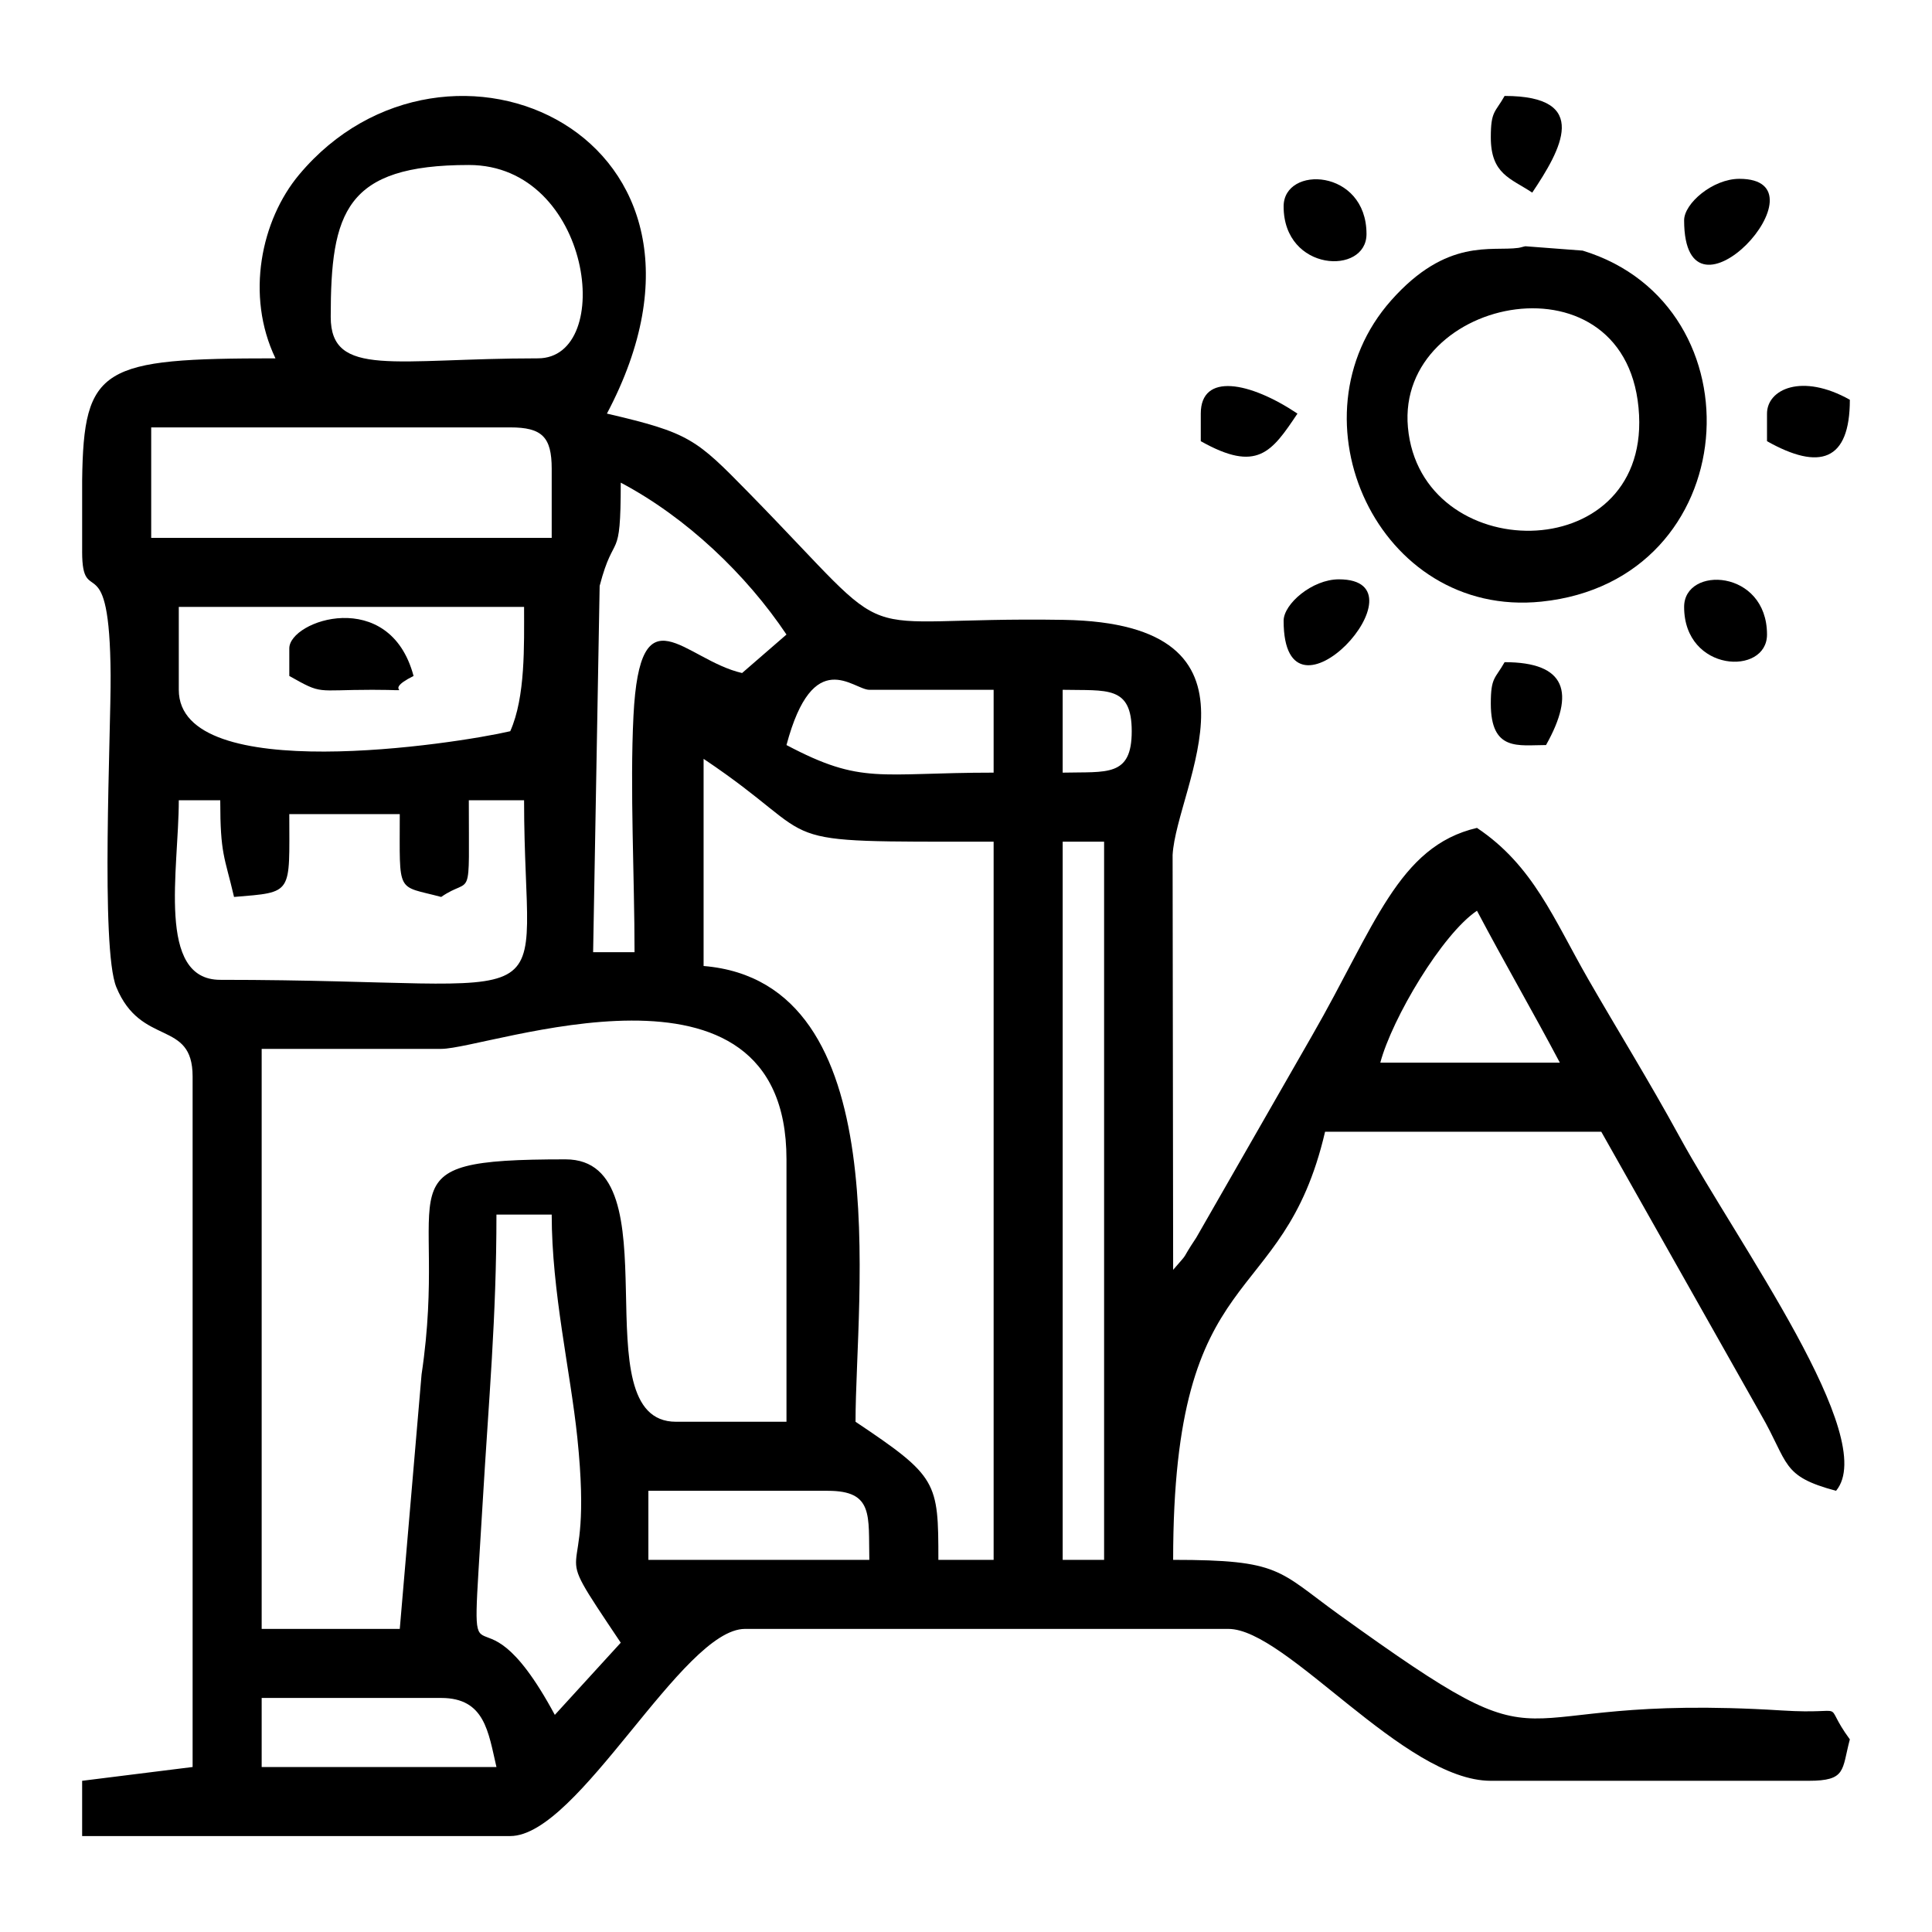 <?xml version="1.0" encoding="UTF-8"?>
<!DOCTYPE svg PUBLIC "-//W3C//DTD SVG 1.1//EN" "http://www.w3.org/Graphics/SVG/1.1/DTD/svg11.dtd">
<!-- Creator: AUSANGATE PERU (64-Bit) -->
<svg xmlns="http://www.w3.org/2000/svg" xml:space="preserve" version="1.1" style="shape-rendering:geometricPrecision; text-rendering:geometricPrecision; image-rendering:optimizeQuality; fill-rule:evenodd; clip-rule:evenodd" viewBox="0 0 500 500">
 <g id="Capa_x0020_1">
   <path class="fil0" d="M67.72 439.43l46.46 0c11.31,0 12.18,8.79 14.3,17.87l-60.76 0 0 -17.87zm-46.46 -296.65l0 -18.45c0.37,-29.48 5.01,-31.59 50.03,-31.59 -7.81,-16.28 -3.69,-35.79 6.1,-47.51 38.11,-45.61 117.82,-10.27 79.68,61.81 21.4,4.98 23.04,6.53 36.7,20.48 41.05,41.93 23,31.96 81.48,32.9 56.33,0.9 29.2,43 28.22,60.85l0.14 107.36c4.67,-5.37 1.5,-1.59 5.98,-8.32l29.95 -52.25c16.25,-28.23 22.28,-49.04 42.7,-53.8 14.6,9.77 19.85,23.59 28.78,39.13 7.55,13.14 15.68,26.22 23.61,40.73 15.11,27.66 51.91,78.09 40.54,91.7 -14.32,-3.83 -12.09,-7.01 -19.49,-19.83l-41.27 -73.1 -71.48 0c-11.02,47.3 -39.32,31.8 -39.32,110.8 27.91,0 27.1,2.77 42.98,14.21 60.31,43.44 36.36,19.86 114.61,24.77 18.33,1.15 9.82,-3.05 17.54,7.48 -2.12,7.97 -0.83,10.72 -10.72,10.72l-82.2 0c-22.52,0 -52.87,-39.31 -67.91,-39.31l-125.1 0c-16.25,0 -43.06,53.61 -60.76,53.61l-110.79 0 0 -14.3 28.59 -3.57 0 -178.71c0,-14.88 -13.35,-7.55 -19.75,-23.14 -4.11,-10.04 -1.37,-65.96 -1.47,-80.73 -0.23,-34.5 -7.37,-16.66 -7.37,-31.94zm107.22 171.55l14.3 0c0,19.95 4.83,40.48 6.63,57.71 4.53,43.54 -9.08,22.75 11.24,53.09l-17.06 18.68c-21.55,-39.99 -22.09,3.13 -18.71,-54.38 1.63,-27.69 3.6,-48.22 3.6,-75.1zm146.54 -96.5l10.72 0 0 185.86 -10.72 0 0 -185.86zm-107.22 167.99l46.46 0c11.89,0 10.47,6.41 10.72,17.87l-57.18 0 0 -17.87zm-64.34 35.74l-35.74 0 0 -150.11 46.46 0c12.17,0 89.36,-29.06 89.36,28.59l0 67.91 -28.6 0c-25.29,0 0.26,-67.91 -28.59,-67.91 -49.84,0 -29.92,6.61 -37.25,55.67l-5.64 65.85zm278.78 -185.86c7.29,13.79 14.46,26.11 21.45,39.32l-46.47 0c3.08,-11.53 16.03,-33.29 25.02,-39.32zm-200.15 -39.31c33.19,22.23 13.79,21.44 75.06,21.44l0 185.86 -14.3 0c0,-20.25 -0.23,-21.54 -21.44,-35.74 0,-32.06 11.28,-113.74 -39.32,-117.95l0 -53.61zm-135.82 10.72l10.73 0c0,14.11 1.12,14.5 3.57,25.02 15.44,-1.28 14.3,-0.58 14.3,-21.44l28.59 0c0,21.05 -0.97,18.32 10.72,21.44 8.12,-5.64 7.15,2.46 7.15,-25.02l14.3 0c0,58.26 14.24,46.47 -78.63,46.47 -16.6,0 -10.73,-28.51 -10.73,-46.47zm228.75 -7.15l0 -21.44c11.45,0.25 17.87,-1.17 17.87,10.72 0,11.9 -6.42,10.45 -17.87,10.72zm-50.04 -21.44l32.17 0 0 21.44c-29.92,0 -34,3.23 -53.61,-7.14 6.94,-26.01 17.31,-14.3 21.44,-14.3zm-92.93 10.72c-13.94,3.25 -85.78,14.37 -85.78,-10.72l0 -21.45 89.36 0c0,9.91 0.38,23.31 -3.58,32.17zm32.17 57.19l-10.72 0 1.69 -94.81c3.83,-14.65 5.46,-5.33 5.46,-26.71 17.01,9 32.48,23.77 42.89,39.31l-11.49 9.96c-15,-3.45 -26.43,-22.17 -28.11,11.1 -0.94,18.74 0.28,41.87 0.28,61.15zm-125.09 -135.82l92.92 0c8.24,0 10.73,2.49 10.73,10.72l0 17.87 -103.65 0 0 -28.59zm46.46 -28.59c0,-27.12 3.79,-39.32 35.74,-39.32 31.92,0 37.99,50.04 17.87,50.04 -36.93,0 -53.61,5.16 -53.61,-10.72z"/>
   <path class="fil0" d="M364.37 110.61c-3.11,-34.24 57.68,-46.17 59.82,-3.17 1.98,39.66 -56.55,39.06 -59.82,3.17zm28.59 -46.46c-6.97,0.97 -18.47,-2.69 -32.9,13.56 -27.02,30.41 -3.43,82.37 38.86,77.99 52.73,-5.45 57.2,-76.64 10.68,-90.84l-14.82 -1.13c-0.31,0.03 -1.2,0.33 -1.82,0.42z"/>
   <path class="fil0" d="M74.87 167.8l0 7.14c8.73,4.91 6.61,3.58 21.44,3.58 13.67,0 1.3,1.1 10.72,-3.58 -6.19,-23.2 -32.16,-14.42 -32.16,-7.14z"/>
   <path class="fil0" d="M332.2 160.65c0,31.13 38.2,-10.72 14.3,-10.72 -6.9,0 -14.3,6.37 -14.3,10.72z"/>
   <path class="fil0" d="M435.85 57c0,31.14 38.2,-10.72 14.3,-10.72 -6.9,0 -14.3,6.37 -14.3,10.72z"/>
   <path class="fil0" d="M332.2 53.42c0,16.97 21.45,17.88 21.45,7.15 0,-16.96 -21.45,-17.87 -21.45,-7.15z"/>
   <path class="fil0" d="M435.85 157.07c0,16.97 21.45,17.88 21.45,7.15 0,-16.96 -21.45,-17.87 -21.45,-7.15z"/>
   <path class="fil0" d="M385.82 35.55c0,9.56 5.15,10.58 10.72,14.3 7.39,-11.04 15.4,-25.02 -7.15,-25.02 -2.45,4.36 -3.57,3.82 -3.57,10.72z"/>
   <path class="fil0" d="M310.76 107.04l0 7.14c14.62,8.22 18.35,2.82 25.02,-7.14 -12.34,-8.26 -25.02,-10.68 -25.02,0z"/>
   <path class="fil0" d="M385.82 182.09c0,12.47 7.14,10.73 14.29,10.73 7.64,-13.6 5.21,-21.45 -10.72,-21.45 -2.45,4.36 -3.57,3.82 -3.57,10.72z"/>
   <path class="fil0" d="M457.3 107.04l0 7.14c13.6,7.65 21.44,5.21 21.44,-10.72 -12.42,-6.98 -21.44,-2.72 -21.44,3.58z"/>
 </g>
</svg>
